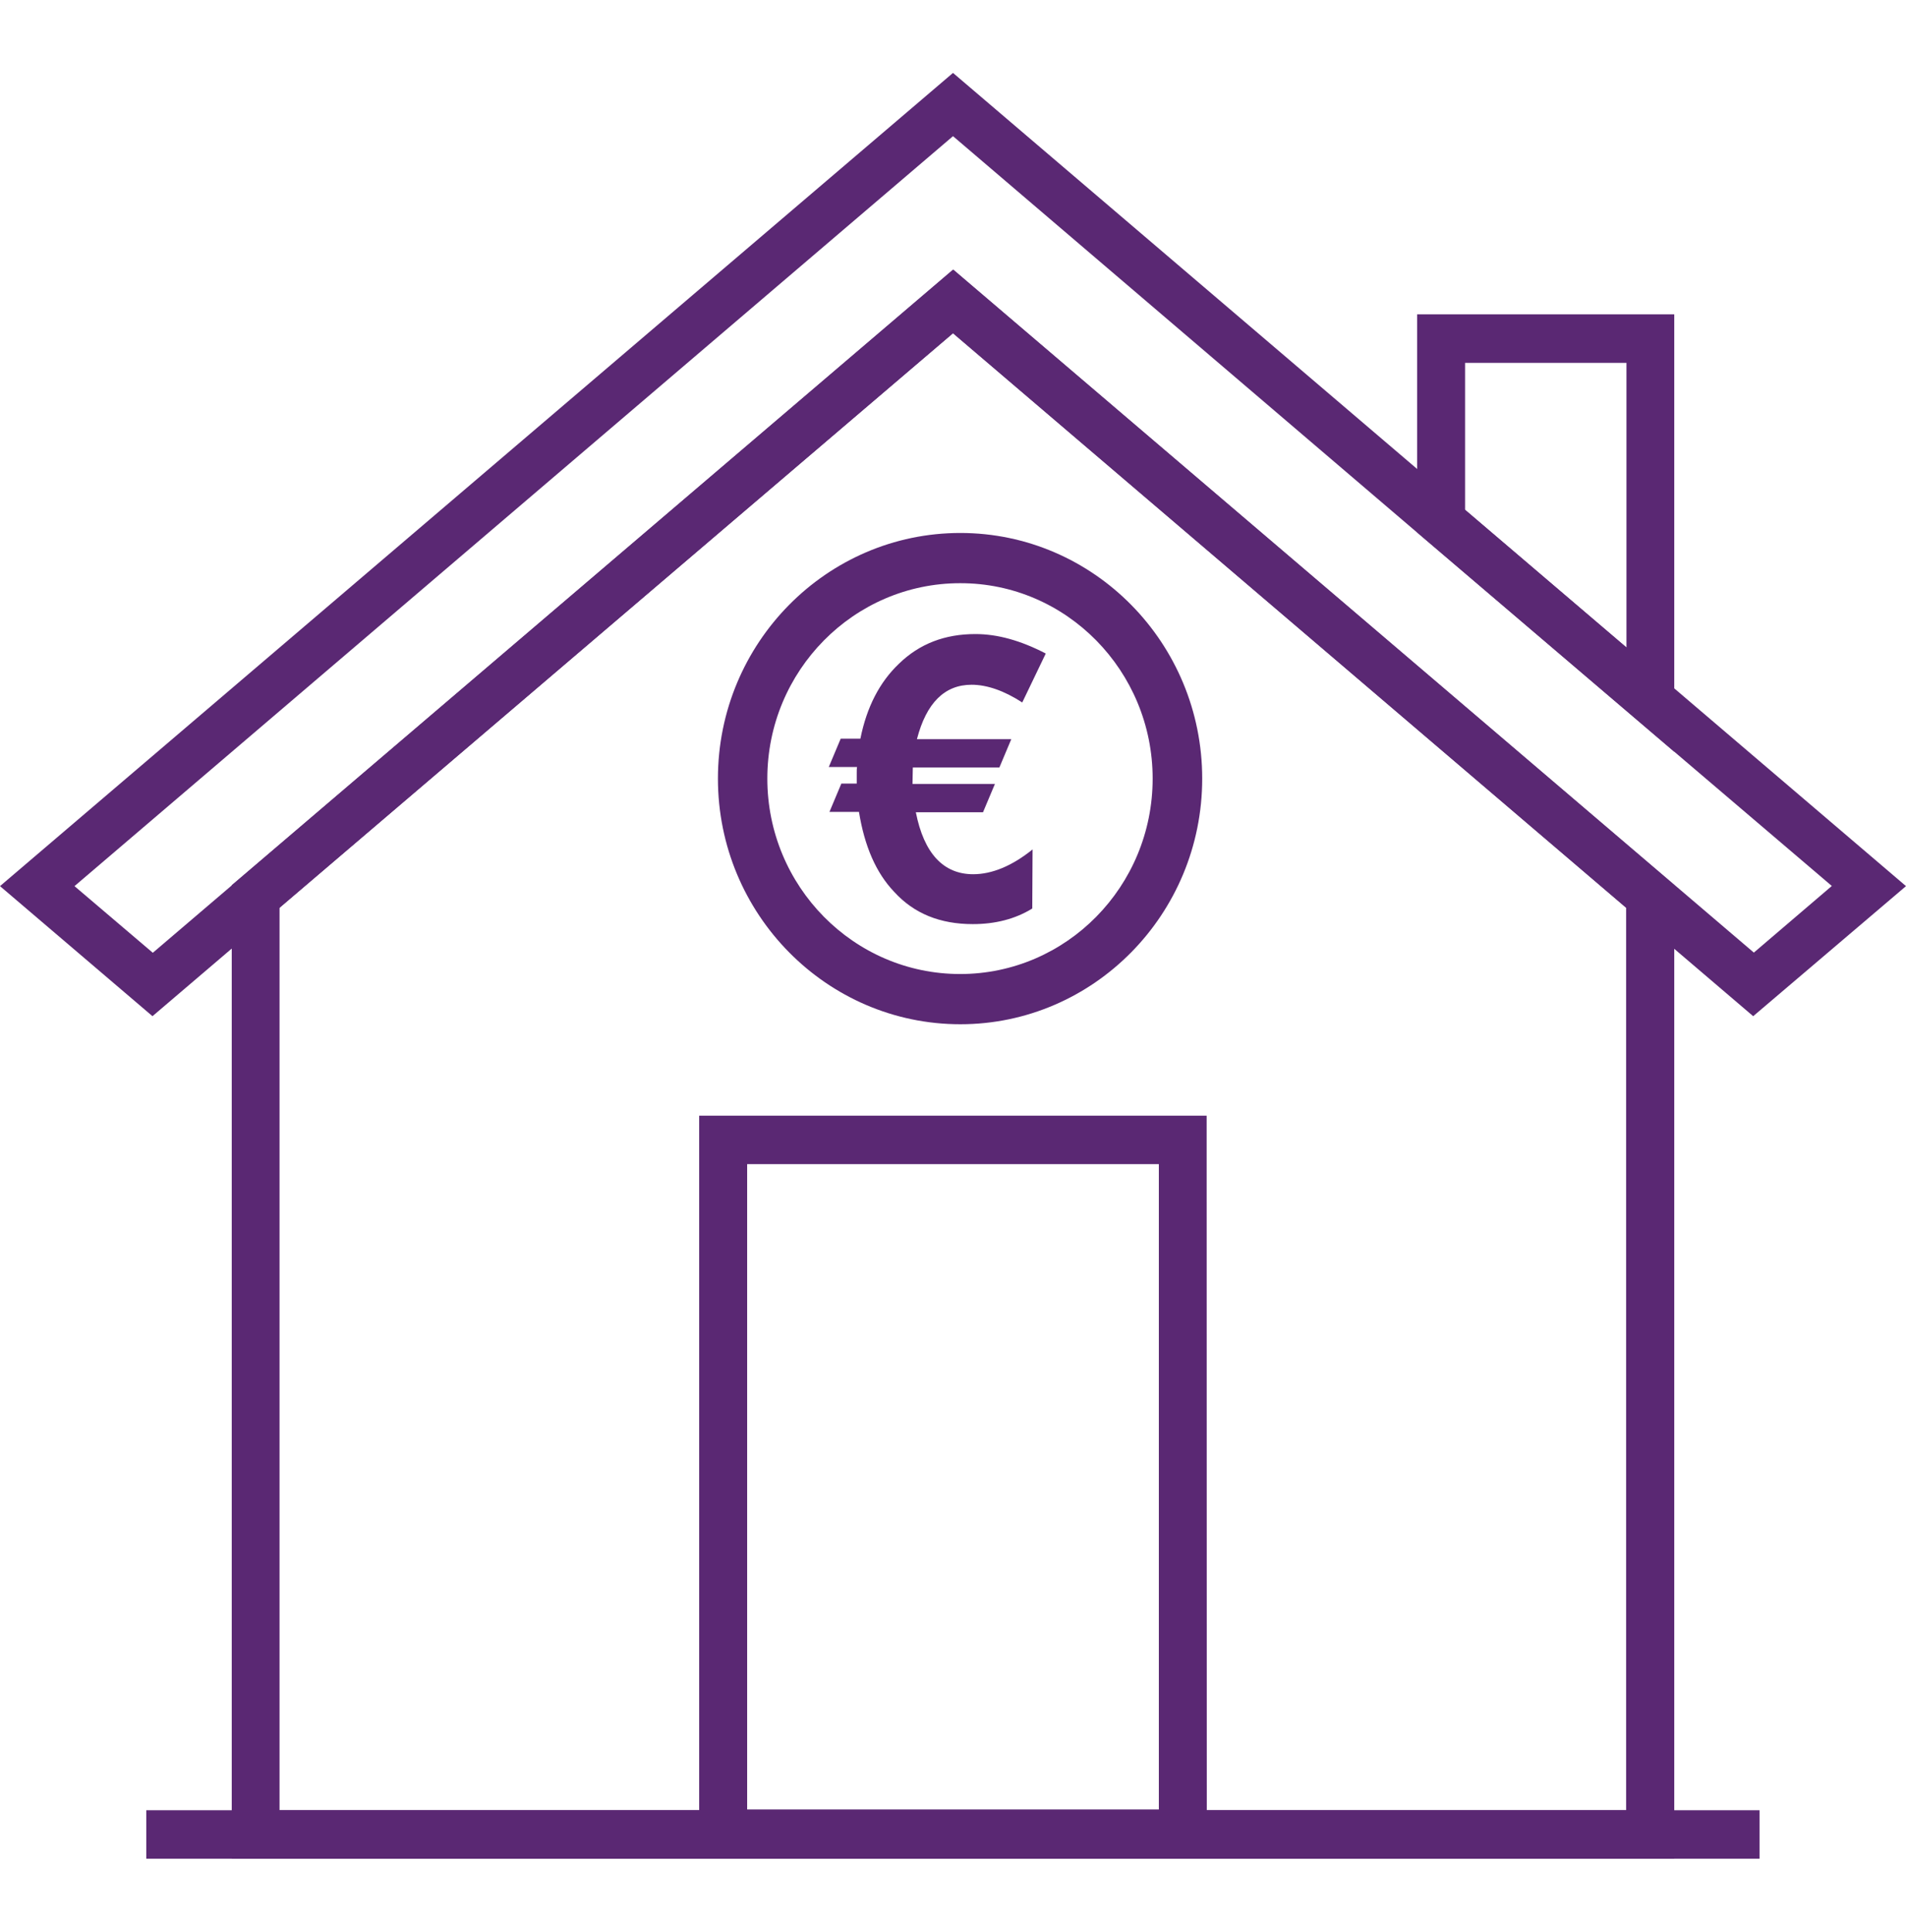 <svg width="75" height="76" xmlns="http://www.w3.org/2000/svg" xmlns:xlink="http://www.w3.org/1999/xlink" xml:space="preserve" overflow="hidden"><g transform="translate(-593 -399)"><path d="M68.987 39.456 37.5 12.938 6 39.456 0 34.406 37.5 2.831 75 34.406 68.987 39.456ZM2.931 34.406 6.013 36.994 37.513 10.469 69.013 36.987 72.081 34.4 56.094 20.956 37.5 5.287 2.931 34.406Z" fill="#5A2873" transform="matrix(1 0 0 1.013 593 399)"/><path d="M65.881 72.169 9.119 72.169 9.119 34.369 37.5 10.469 65.881 34.369 65.881 72.169ZM11 70.287 63.987 70.287 63.987 35.244 37.5 12.938 11 35.244 11 70.287Z" fill="#5A2873" transform="matrix(1 0 0 1.013 593 399)"/><path d="M5.756 70.287 69.237 70.287 69.237 72.169 5.756 72.169Z" fill="#5A2873" transform="matrix(1 0 0 1.013 593 399)"/><path d="M65.881 29.188 55.763 20.669 55.763 12.206 65.881 12.206 65.881 29.188ZM57.65 19.794 64 25.137 64 14.088 57.65 14.088 57.65 19.794Z" fill="#5A2873" transform="matrix(1 0 0 1.013 593 399)"/><path d="M47.487 72.144 27.512 72.144 27.512 43.319 47.481 43.319 47.487 72.144 47.487 72.144ZM29.4 70.256 45.6 70.256 45.6 45.2 29.4 45.2 29.4 70.256Z" fill="#5A2873" transform="matrix(1 0 0 1.013 593 399)"/><path d="M37.788 20.694C32.531 20.694 28.25 24.969 28.25 30.231 28.25 35.494 32.531 39.769 37.788 39.769 43.038 39.769 47.306 35.494 47.306 30.231 47.306 24.969 43.038 20.694 37.788 20.694ZM45.356 30.231C45.356 34.419 41.962 37.819 37.781 37.819 33.594 37.819 30.194 34.413 30.194 30.231 30.194 26.044 33.6 22.644 37.781 22.644 41.962 22.637 45.356 26.05 45.356 30.231Z" fill="#5A2873" transform="matrix(1 0 0 1.013 593 399)"/><path d="M38.231 26.587C38.837 26.587 39.513 26.819 40.225 27.275L41.15 25.375C40.163 24.869 39.25 24.619 38.381 24.619 37.181 24.619 36.181 24.994 35.369 25.775 34.612 26.488 34.106 27.45 33.856 28.681L33.081 28.681 32.612 29.781 33.725 29.781C33.712 29.831 33.712 29.919 33.712 30.025L33.712 30.425 33.106 30.425 32.638 31.525 33.8 31.525C34.019 32.856 34.469 33.888 35.188 34.631 35.962 35.469 36.987 35.881 38.281 35.881 39.15 35.881 39.944 35.688 40.619 35.275L40.631 32.981C39.831 33.619 39.038 33.944 38.294 33.944 37.125 33.944 36.356 33.138 36.038 31.538L38.681 31.538 39.15 30.438 35.906 30.438 35.919 29.8 39.325 29.8 39.794 28.7 36.081 28.7C36.45 27.294 37.169 26.587 38.231 26.587Z" fill="#5A2873" transform="matrix(1 0 0 1.013 593 399)"/></g></svg>